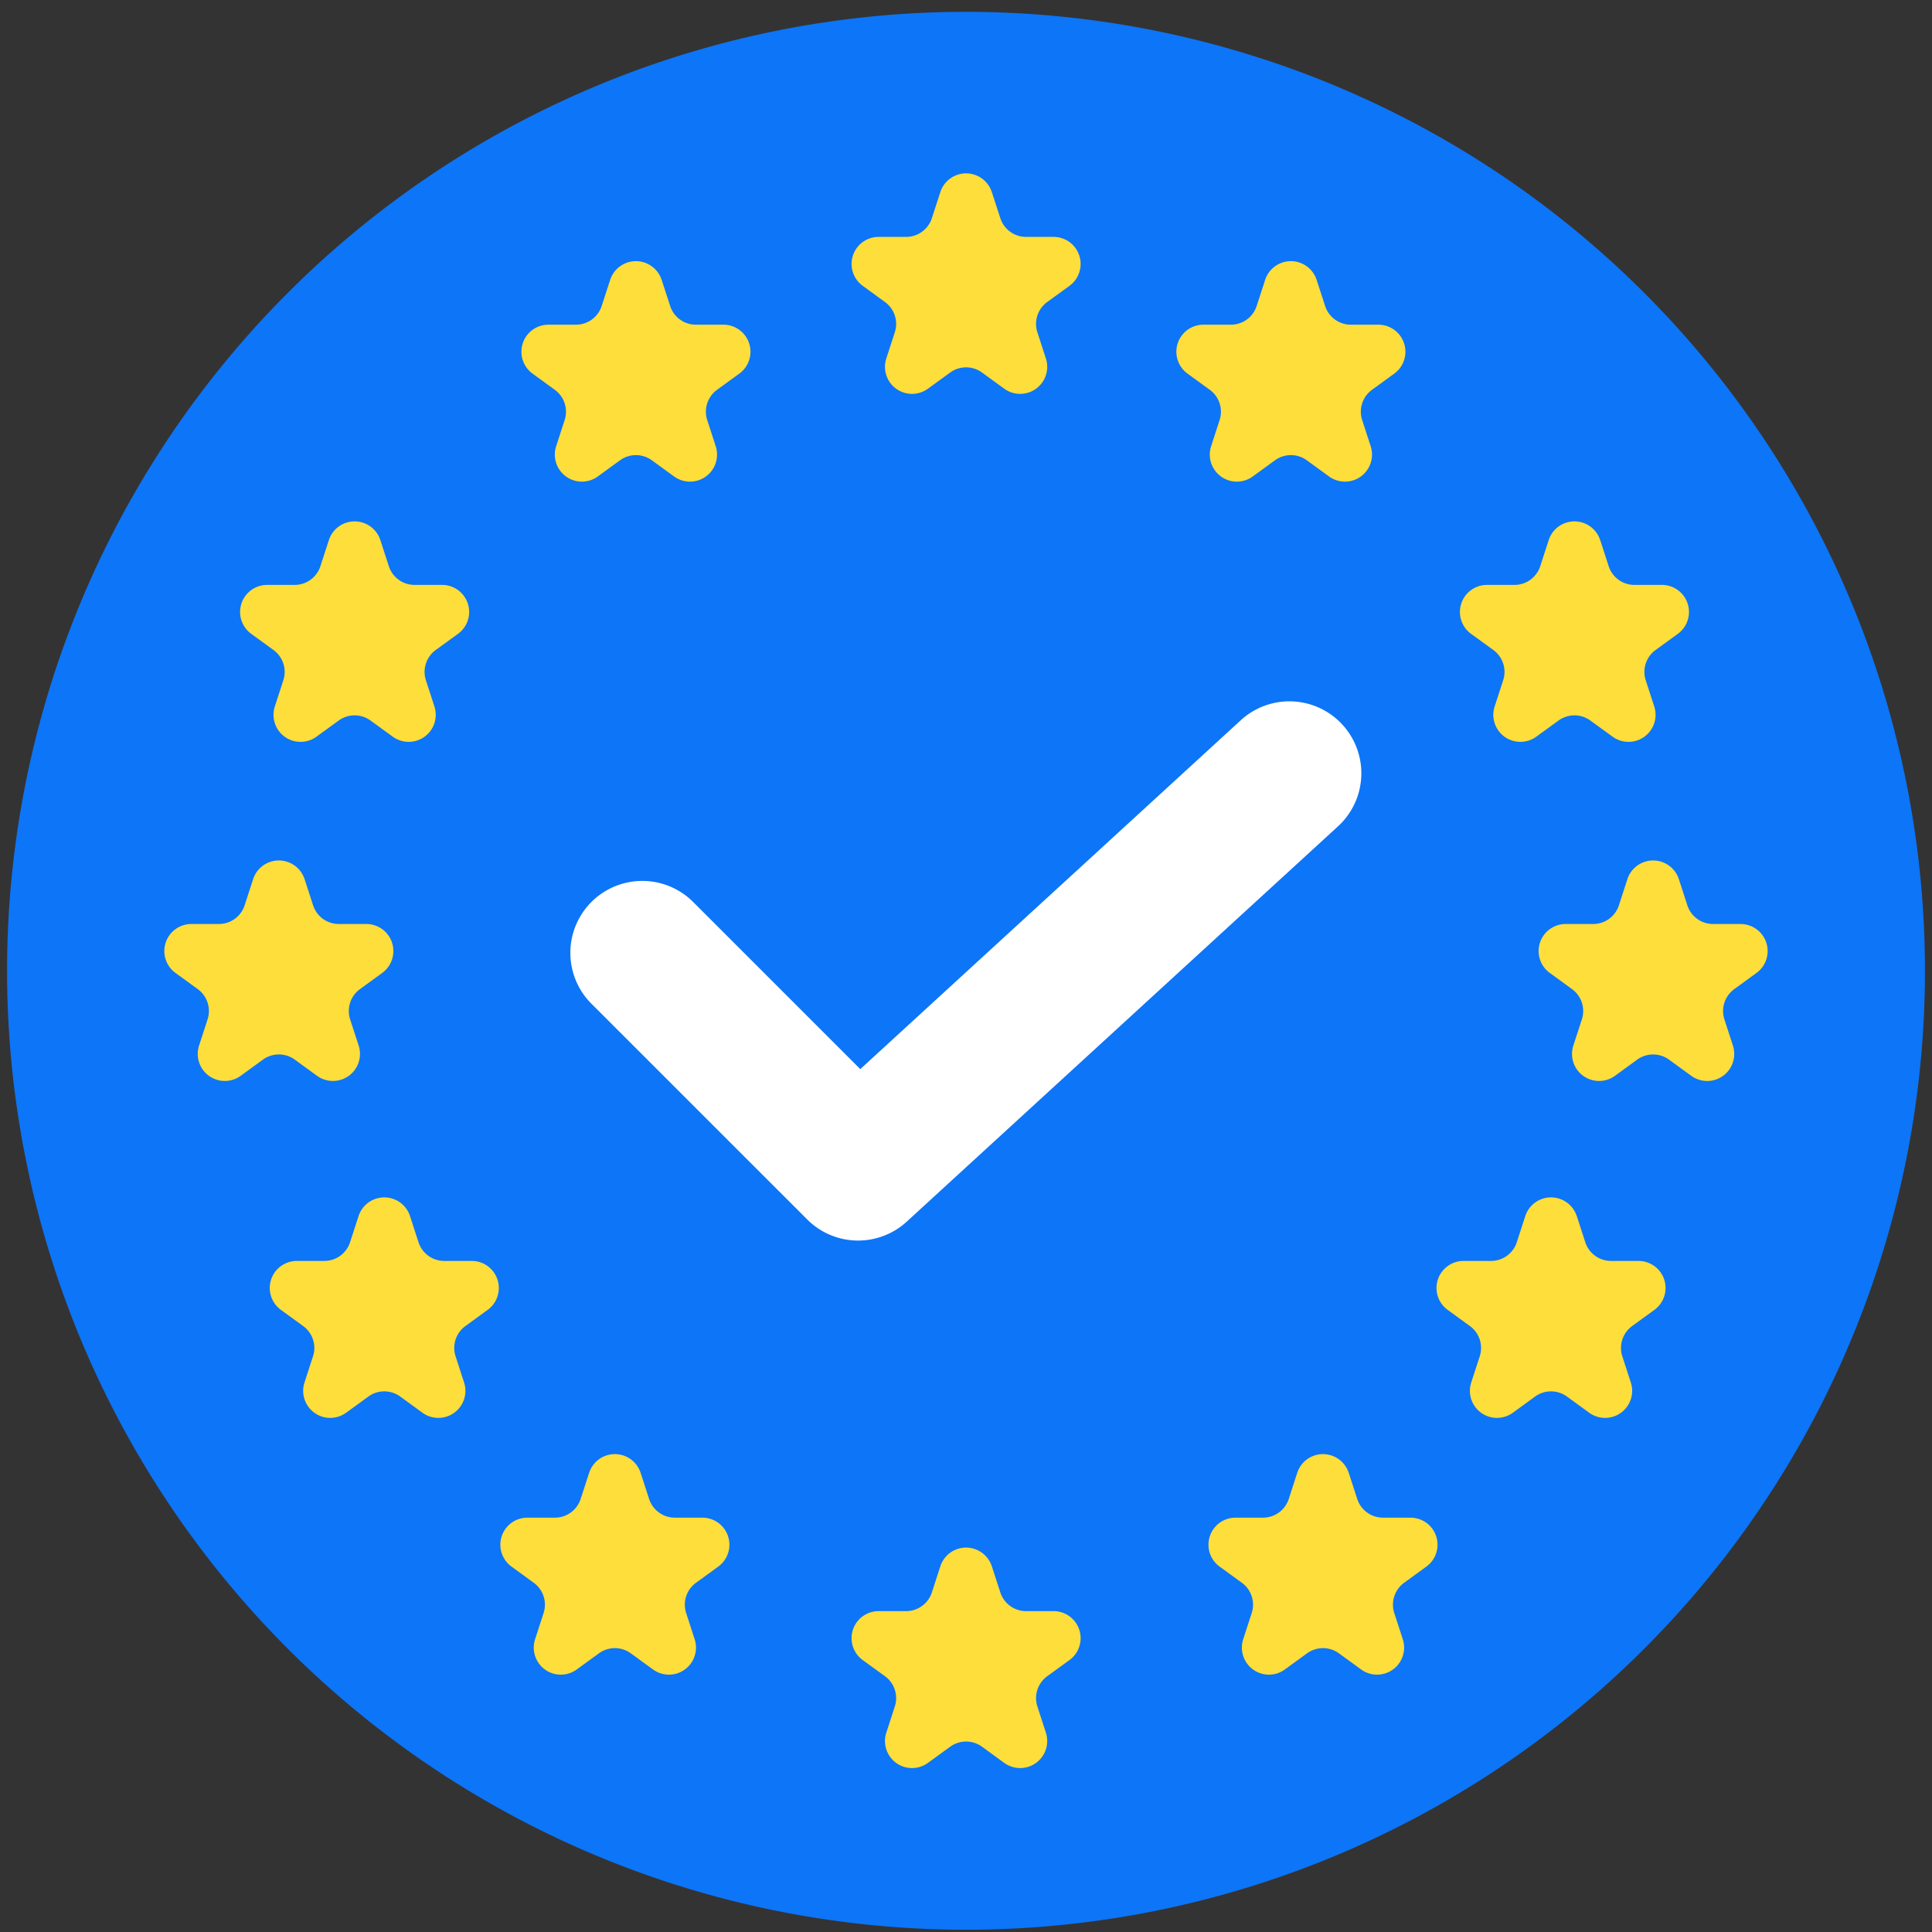 <svg xmlns="http://www.w3.org/2000/svg" xmlns:xlink="http://www.w3.org/1999/xlink" width="100" height="100" viewBox="0 0 100 100">
  <rect x="0" y="0" width="100" height="100" fill="#333333" stroke="none"/>
  <defs>
    <clipPath id="clip-Compliance_Simplified">
      <rect width="100" height="100"/>
    </clipPath>
  </defs>
  <g id="Compliance_Simplified" data-name="Compliance Simplified" clip-path="url(#clip-Compliance_Simplified)">
    <g id="Group_24216" data-name="Group 24216" transform="translate(-1070 -939)">
      <g id="Group_24208" data-name="Group 24208" transform="translate(1060.267 929.514)">
        <g id="Group_24205" data-name="Group 24205" transform="translate(10.099 10.099)">
          <path id="Path_13894" data-name="Path 13894" d="M49.635,0A49.635,49.635,0,1,1,0,49.635,49.635,49.635,0,0,1,49.635,0" fill="#0d75f7"/>
          <path id="Path_13898" data-name="Path 13898" d="M302.9,265.26l.439,1.348a1.4,1.4,0,0,0,1.333.968h1.417a1.4,1.4,0,0,1,.824,2.536l-1.147.834a1.4,1.4,0,0,0-.509,1.568l.438,1.348a1.4,1.4,0,0,1-2.157,1.568l-1.147-.834a1.4,1.4,0,0,0-1.648,0l-1.147.834a1.4,1.4,0,0,1-2.157-1.568l.438-1.348a1.4,1.4,0,0,0-.509-1.568l-1.147-.834a1.4,1.4,0,0,1,.823-2.536h1.418a1.4,1.4,0,0,0,1.333-.968l.438-1.348a1.4,1.4,0,0,1,2.666,0m16.813,4.544.438,1.348a1.4,1.4,0,0,0,1.333.968H322.9a1.4,1.4,0,0,1,.824,2.536l-1.147.834a1.4,1.4,0,0,0-.509,1.567l.439,1.349a1.4,1.4,0,0,1-2.157,1.567l-1.147-.834a1.4,1.4,0,0,0-1.648,0l-1.147.834a1.4,1.4,0,0,1-2.157-1.567l.438-1.349a1.4,1.4,0,0,0-.509-1.567l-1.147-.834a1.4,1.4,0,0,1,.824-2.536h1.417a1.4,1.4,0,0,0,1.333-.968l.438-1.348a1.4,1.4,0,0,1,2.666,0m-33.9,0,.438,1.348a1.4,1.4,0,0,0,1.333.968H289a1.4,1.4,0,0,1,.824,2.536l-1.147.834a1.4,1.4,0,0,0-.509,1.567l.438,1.349a1.4,1.4,0,0,1-2.157,1.567l-1.147-.834a1.4,1.4,0,0,0-1.648,0l-1.147.834a1.4,1.4,0,0,1-2.157-1.567l.438-1.349a1.4,1.4,0,0,0-.509-1.567l-1.147-.834a1.4,1.4,0,0,1,.823-2.536h1.417a1.4,1.4,0,0,0,1.333-.968l.438-1.348a1.4,1.4,0,0,1,2.666,0M271.25,283.273l.438,1.348a1.4,1.4,0,0,0,1.334.968h1.417a1.4,1.4,0,0,1,.824,2.536l-1.147.833a1.4,1.4,0,0,0-.509,1.567l.438,1.349a1.4,1.4,0,0,1-2.157,1.568l-1.147-.833a1.4,1.4,0,0,0-1.648,0l-1.147.833a1.4,1.4,0,0,1-2.157-1.568l.438-1.349a1.4,1.4,0,0,0-.509-1.567l-1.147-.833a1.4,1.4,0,0,1,.824-2.536h1.418a1.4,1.4,0,0,0,1.333-.968l.438-1.348a1.4,1.4,0,0,1,2.666,0m63.139,0,.438,1.348a1.4,1.4,0,0,0,1.333.968h1.417a1.4,1.4,0,0,1,.824,2.536l-1.147.833a1.4,1.4,0,0,0-.509,1.567l.438,1.349a1.4,1.4,0,0,1-2.157,1.568l-1.147-.833a1.4,1.4,0,0,0-1.648,0l-1.147.833a1.4,1.4,0,0,1-2.157-1.568l.439-1.349a1.4,1.4,0,0,0-.509-1.567l-1.147-.833a1.4,1.4,0,0,1,.823-2.536h1.417a1.4,1.4,0,0,0,1.334-.968l.438-1.348a1.4,1.4,0,0,1,2.666,0M302.9,336.389l.439,1.349a1.4,1.4,0,0,0,1.333.968h1.417a1.4,1.4,0,0,1,.824,2.536l-1.147.833a1.4,1.4,0,0,0-.509,1.568l.438,1.348a1.4,1.4,0,0,1-2.157,1.567l-1.147-.834a1.4,1.4,0,0,0-1.648,0l-1.147.834a1.4,1.4,0,0,1-2.157-1.567l.438-1.348a1.4,1.4,0,0,0-.509-1.568l-1.147-.833a1.4,1.4,0,0,1,.823-2.536h1.418a1.4,1.4,0,0,0,1.333-.968l.438-1.349a1.4,1.4,0,0,1,2.666,0m-18.178-4.838.438,1.348a1.4,1.4,0,0,0,1.334.969h1.417a1.4,1.4,0,0,1,.824,2.536l-1.147.834a1.4,1.4,0,0,0-.509,1.568l.438,1.349a1.4,1.4,0,0,1-2.157,1.568l-1.147-.834a1.4,1.4,0,0,0-1.648,0l-1.147.834a1.4,1.4,0,0,1-2.157-1.568l.438-1.349a1.4,1.4,0,0,0-.509-1.568l-1.147-.834a1.4,1.4,0,0,1,.824-2.536h1.417a1.4,1.4,0,0,0,1.333-.969l.439-1.348a1.4,1.4,0,0,1,2.666,0m36.653,0,.438,1.348a1.4,1.4,0,0,0,1.333.969h1.417a1.4,1.4,0,0,1,.824,2.536l-1.147.834a1.4,1.4,0,0,0-.509,1.568l.438,1.349a1.4,1.4,0,0,1-2.157,1.568l-1.147-.834a1.4,1.4,0,0,0-1.648,0l-1.147.834a1.4,1.4,0,0,1-2.157-1.568l.438-1.349a1.4,1.4,0,0,0-.509-1.568l-1.147-.834a1.4,1.4,0,0,1,.823-2.536h1.418a1.4,1.4,0,0,0,1.333-.969l.438-1.348a1.4,1.4,0,0,1,2.666,0m17.089-30.726.438,1.348a1.4,1.4,0,0,0,1.333.968h1.417a1.4,1.4,0,0,1,.824,2.536l-1.147.834a1.4,1.4,0,0,0-.509,1.567l.438,1.349a1.4,1.4,0,0,1-2.157,1.568l-1.147-.834a1.4,1.4,0,0,0-1.648,0l-1.147.834A1.4,1.4,0,0,1,333,309.426l.439-1.349a1.4,1.4,0,0,0-.509-1.567l-1.147-.834a1.4,1.4,0,0,1,.823-2.536h1.417a1.4,1.4,0,0,0,1.334-.968l.438-1.348a1.4,1.4,0,0,1,2.666,0m-5.283,17.439.438,1.349a1.4,1.4,0,0,0,1.333.968h1.417a1.4,1.4,0,0,1,.823,2.536l-1.147.834a1.4,1.4,0,0,0-.509,1.567l.438,1.348a1.4,1.4,0,0,1-2.157,1.568l-1.147-.834a1.4,1.4,0,0,0-1.648,0l-1.147.834a1.4,1.4,0,0,1-2.157-1.568l.438-1.348a1.4,1.4,0,0,0-.509-1.567l-1.147-.834a1.4,1.4,0,0,1,.824-2.536h1.417a1.4,1.4,0,0,0,1.333-.968l.438-1.349a1.4,1.4,0,0,1,2.666,0m-60.389,0,.438,1.349a1.4,1.4,0,0,0,1.334.968h1.417a1.4,1.4,0,0,1,.824,2.536l-1.147.834a1.4,1.4,0,0,0-.509,1.567l.438,1.348a1.4,1.4,0,0,1-2.157,1.568l-1.147-.834a1.4,1.4,0,0,0-1.648,0l-1.147.834a1.4,1.4,0,0,1-2.157-1.568l.438-1.348a1.4,1.4,0,0,0-.509-1.567l-1.147-.834a1.4,1.4,0,0,1,.823-2.536h1.418a1.4,1.4,0,0,0,1.333-.968l.439-1.349a1.4,1.4,0,0,1,2.666,0m-5.457-17.439.438,1.348a1.4,1.4,0,0,0,1.334.968h1.417a1.4,1.4,0,0,1,.823,2.536l-1.147.834a1.4,1.4,0,0,0-.509,1.567l.439,1.349a1.4,1.4,0,0,1-2.157,1.568l-1.147-.834a1.4,1.4,0,0,0-1.648,0l-1.147.834a1.4,1.4,0,0,1-2.157-1.568l.438-1.349a1.4,1.4,0,0,0-.509-1.567l-1.147-.834a1.4,1.4,0,0,1,.824-2.536h1.417a1.4,1.4,0,0,0,1.333-.968l.438-1.348a1.4,1.4,0,0,1,2.666,0" transform="translate(-251.928 -255.927)" fill="#fede3a"/>
          <path id="Path_13900" data-name="Path 13900" d="M63.162,36.3,40.82,56.779a3.724,3.724,0,0,1-5.15-.112L24.5,45.5a3.723,3.723,0,1,1,5.266-5.266l8.65,8.65L58.128,30.811A3.724,3.724,0,0,1,63.162,36.3Z" transform="translate(5.746 5.84)" fill="#fff"/>
        </g>
      </g>
      <rect id="Rectangle_5477" data-name="Rectangle 5477" width="100" height="100" transform="translate(1070 939)" fill="none"/>
    </g>
  </g>
</svg>
